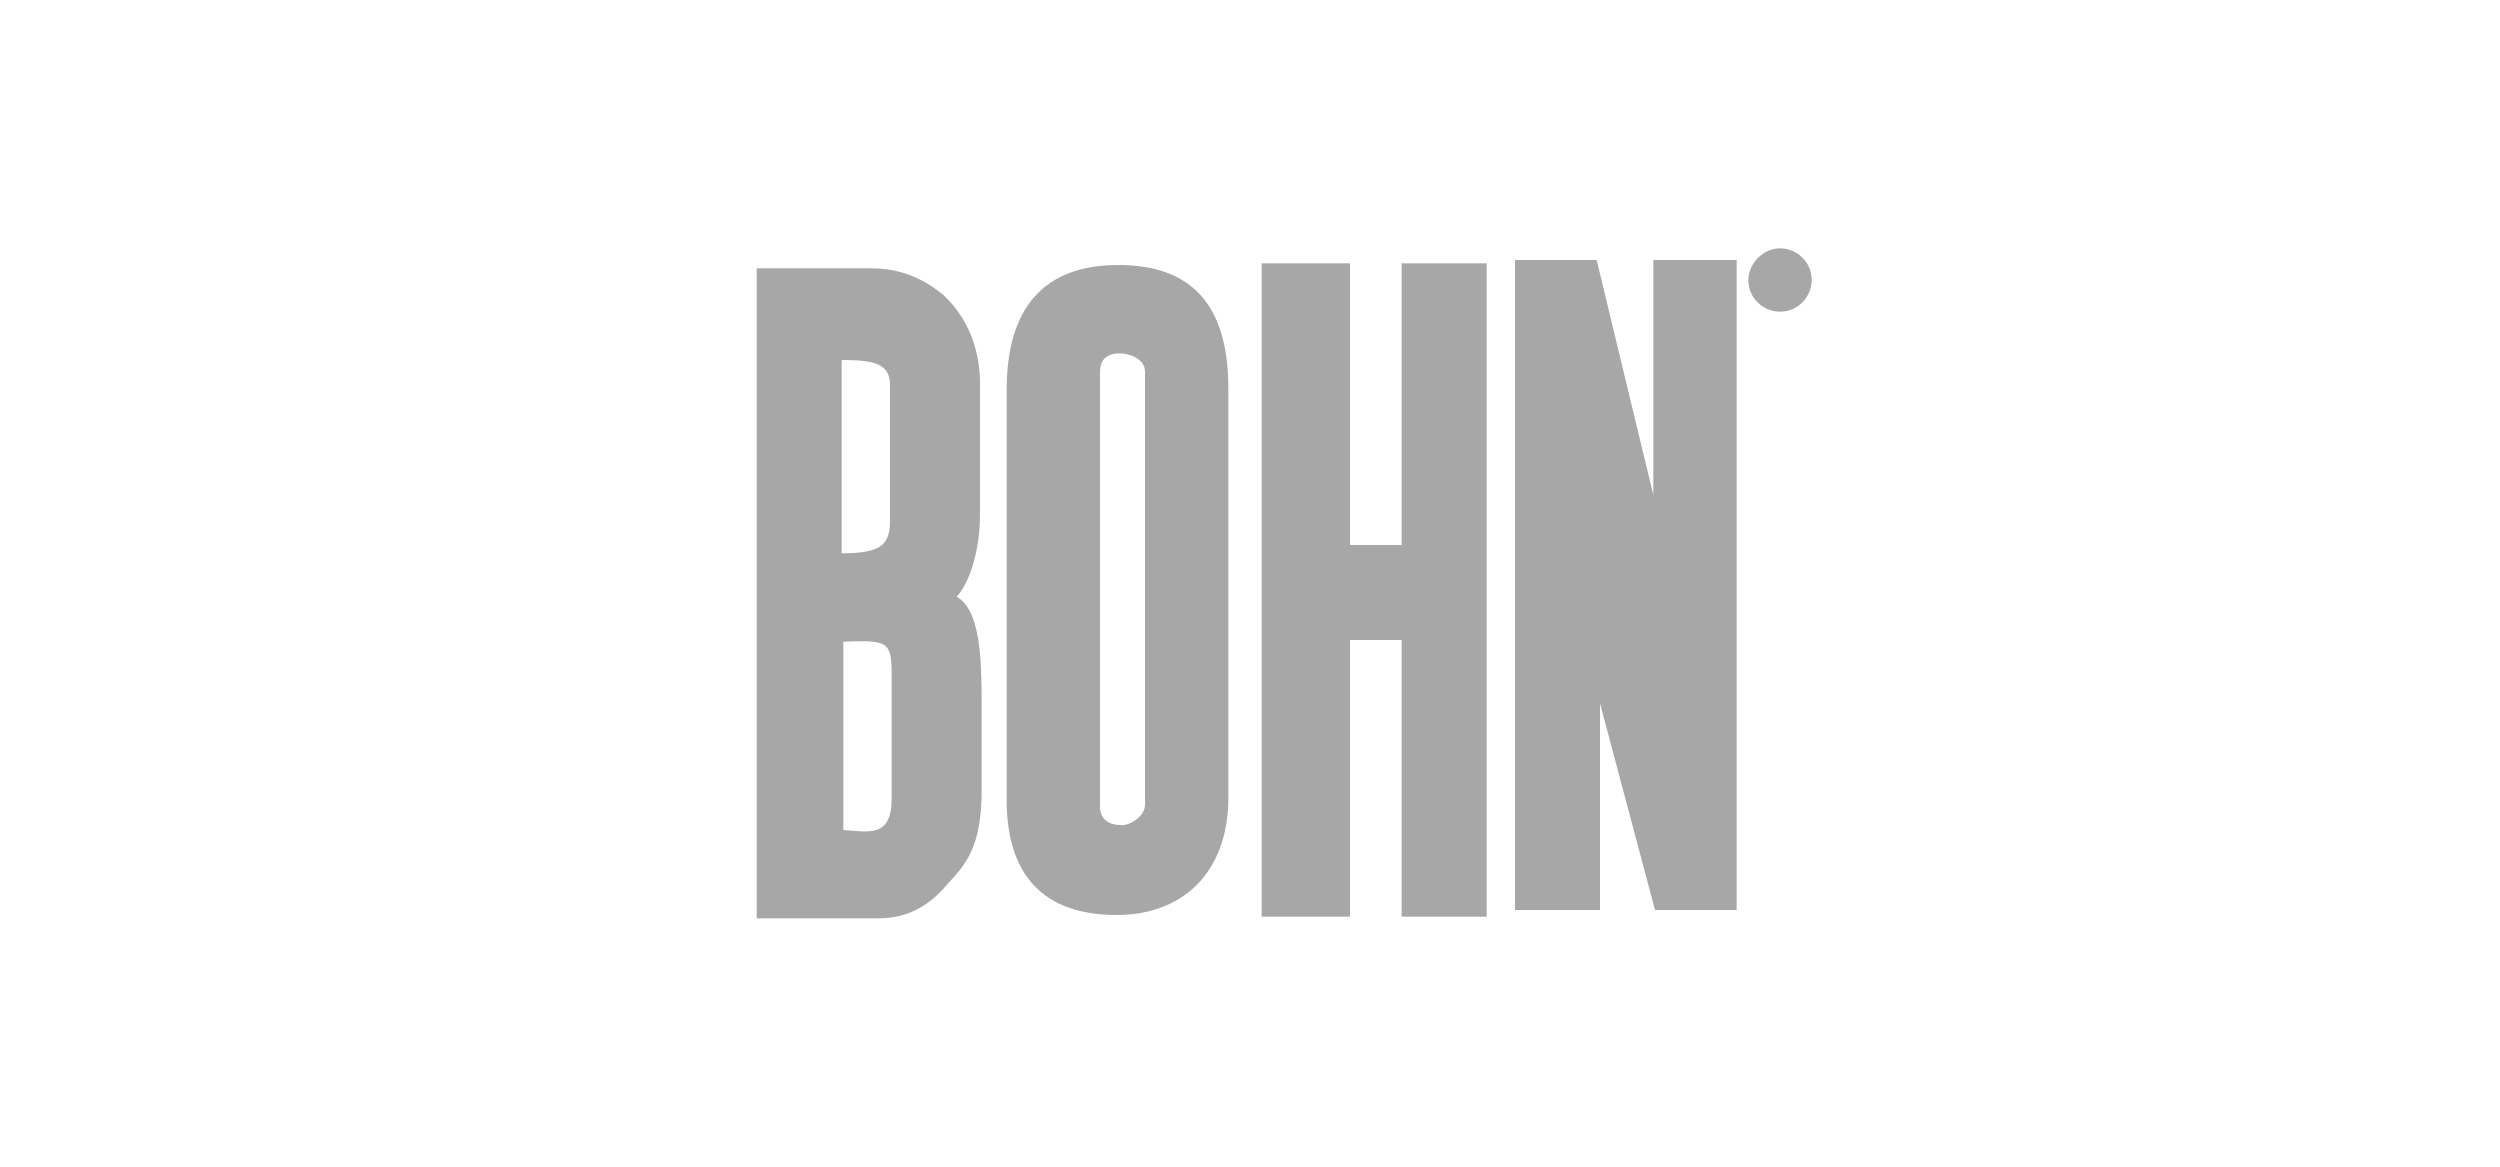 <?xml version="1.0" encoding="utf-8"?>
<!-- Generator: Adobe Illustrator 19.2.1, SVG Export Plug-In . SVG Version: 6.00 Build 0)  -->
<svg version="1.1" id="Capa_4" xmlns="http://www.w3.org/2000/svg" xmlns:xlink="http://www.w3.org/1999/xlink" x="0px" y="0px"
	 viewBox="0 0 150 70" style="enable-background:new 0 0 150 70;" xml:space="preserve">
<style type="text/css">
	.st0{fill:#A7A7A7;}
</style>
<title>intercam</title>
<g>
	<path class="st0" d="M45.4,55.1V16.1h6.9c1.7,0,3.1,0.6,4.3,1.6c1.2,1.1,2.2,2.9,2.2,5.3v7.8c0,2.8-0.9,4.5-1.4,5
		c1.4,0.8,1.5,3.6,1.5,6.5v5.1c0,3.5-1,4.5-2.1,5.7c-1.1,1.3-2.4,2-4.1,2H45.4L45.4,55.1z M53.4,31.2v-8.1c0-1.3-1-1.5-2.9-1.5v11.6
		C53,33.2,53.4,32.6,53.4,31.2L53.4,31.2z M53.5,47.9v-7.4c0-2-0.2-2.1-2.9-2v11.3C52.1,49.9,53.5,50.3,53.5,47.9L53.5,47.9z"/>
	<polygon class="st0" points="89.2,55 84.1,55 84.1,38.4 81,38.4 81,55 75.7,55 75.7,15.8 81,15.8 81,32.7 84.1,32.7 84.1,15.8 
		89.2,15.8 	"/>
	<path class="st0" d="M60.4,48V23.4c0-4.9,2.2-7.5,6.7-7.5c4.4,0,6.6,2.4,6.6,7.4v24.6c0,2.2-0.7,4-1.9,5.2
		c-1.2,1.2-2.9,1.8-4.8,1.8C62.6,54.9,60.4,52.5,60.4,48L60.4,48z M68.7,48.3v-26c0-0.8-1-1.1-1.5-1.1c-0.7,0-1.2,0.3-1.2,1.1v26.1
		c0,0.8,0.6,1.1,1.2,1.1C67.7,49.6,68.7,49,68.7,48.3L68.7,48.3z"/>
	<polygon class="st0" points="104.2,54.6 99.3,54.6 96,42.2 96,54.6 90.9,54.6 90.9,15.6 95.8,15.6 99.2,29.7 99.2,15.6 104.2,15.6 
			"/>
	<path class="st0" d="M105.9,17.9v-2.3h1c0.2,0,0.3,0,0.4,0.1c0.1,0,0.2,0.1,0.2,0.2c0.1,0.1,0.1,0.2,0.1,0.3s0,0.3-0.1,0.4
		c-0.1,0.1-0.2,0.2-0.4,0.2c0.1,0,0.1,0.1,0.2,0.1c0.1,0.1,0.1,0.2,0.2,0.3l0.3,0.7h-0.3l-0.3-0.4c-0.1-0.1-0.1-0.2-0.2-0.3
		c0-0.1-0.1-0.1-0.1-0.1s-0.1,0-0.1-0.1h-0.1h-0.3v1h-0.4V17.9z M106.2,16.6h0.7c0.1,0,0.2,0,0.3,0s0.1-0.1,0.2-0.1
		c0-0.1,0.1-0.1,0.1-0.2c0-0.1,0-0.2-0.1-0.2c-0.1-0.1-0.2-0.1-0.3-0.1h-0.7v0.7H106.2z"/>
	<path class="st0" d="M106.8,14.9c1,0,1.9,0.8,1.9,1.9c0,1-0.8,1.9-1.9,1.9c-1,0-1.9-0.8-1.9-1.9C104.9,15.8,105.8,14.9,106.8,14.9
		L106.8,14.9z"/>
</g>
</svg>
